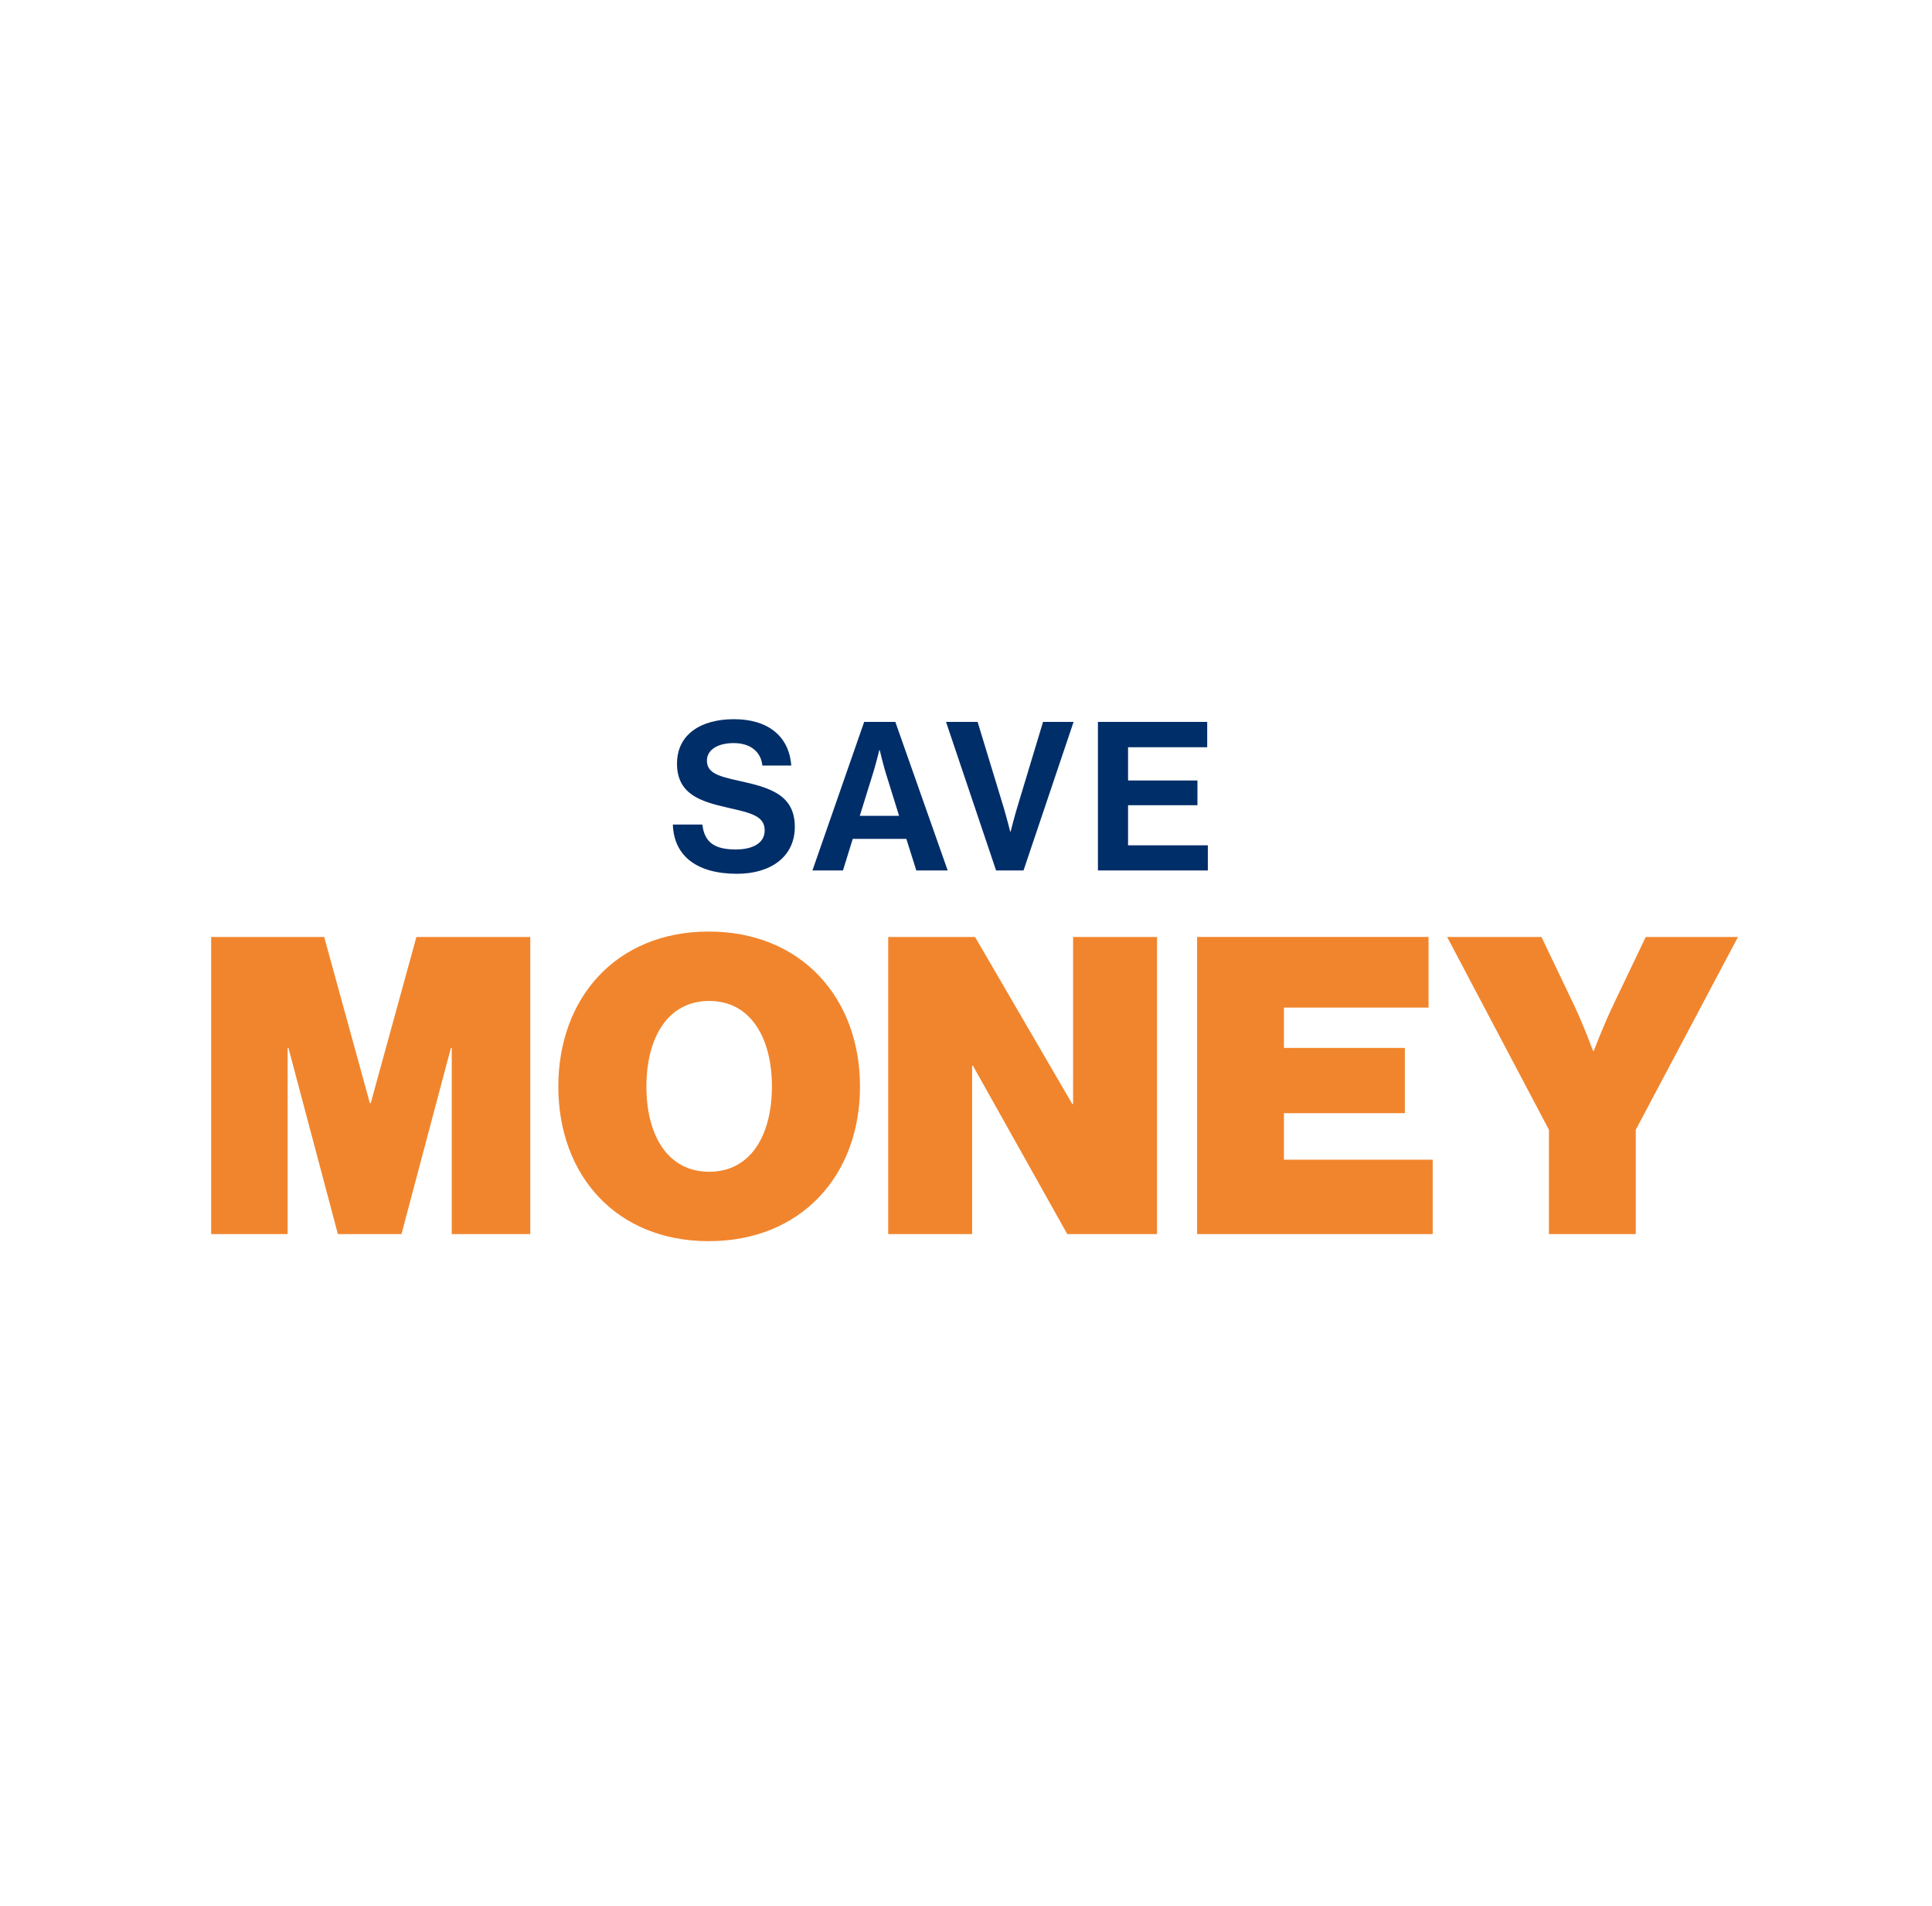 <svg width="223" height="220" viewBox="0 0 223 220" fill="none" xmlns="http://www.w3.org/2000/svg">
<path d="M178.785 142.425V130.386L167.034 108.132H177.922L181.567 115.758C182.814 118.348 183.869 121.273 183.869 121.273H183.965C183.965 121.273 185.068 118.348 186.315 115.758L189.96 108.132H200.607L188.809 130.386V142.425H178.785Z" fill="#F1852D"/>
<path d="M138.175 142.425V108.132H164.889V116.285H148.199V120.938H162.156V128.468H148.199V133.839H165.369V142.425H138.175Z" fill="#F1852D"/>
<path d="M102.52 142.425V108.132H112.544L123.767 127.413H123.863V108.132H133.551V142.425H123.191L112.304 123H112.208V142.425H102.52Z" fill="#F1852D"/>
<path d="M81.807 143.24C71.16 143.24 64.445 135.662 64.445 125.398C64.445 115.134 71.16 107.508 81.807 107.508C92.455 107.508 99.265 115.134 99.265 125.398C99.265 135.662 92.455 143.24 81.807 143.24ZM81.855 135.23C86.651 135.23 89.097 131.01 89.097 125.398C89.097 119.787 86.651 115.518 81.855 115.518C77.059 115.518 74.613 119.787 74.613 125.398C74.613 131.01 77.059 135.23 81.855 135.23Z" fill="#F1852D"/>
<path d="M24.372 142.425V108.132H37.418L42.694 127.317H42.789L48.065 108.132H61.207V142.425H52.142V120.938H52.046L46.339 142.425H39.001L33.293 120.938H33.197V142.425H24.372Z" fill="#F1852D"/>
<path d="M126.728 100.458V83.312H139.342V86.237H130.205V90.074H138.215V92.928H130.205V97.556H139.414V100.458H126.728Z" fill="#002E69"/>
<path d="M114.973 100.458L109.194 83.312H112.839L115.861 93.24C116.196 94.367 116.604 95.974 116.604 95.974H116.652C116.652 95.974 117.06 94.343 117.395 93.24L120.393 83.312H123.918L118.139 100.458H114.973Z" fill="#002E69"/>
<path d="M93.775 100.458L99.746 83.312H103.343L109.386 100.458H105.765L104.614 96.813H98.427L97.3 100.458H93.775ZM100.777 89.211L99.242 94.151H103.775L102.24 89.211C101.952 88.3 101.544 86.573 101.544 86.573H101.496C101.496 86.573 101.065 88.3 100.777 89.211Z" fill="#002E69"/>
<path d="M85.073 100.842C80.421 100.842 77.783 98.779 77.663 95.158H81.069C81.308 97.221 82.484 98.036 84.93 98.036C86.704 98.036 88.263 97.412 88.263 95.83C88.263 94.151 86.632 93.815 84.018 93.216C80.949 92.52 78.143 91.705 78.143 88.132C78.143 84.751 80.901 83 84.714 83C88.575 83 91.069 84.894 91.332 88.348H87.999C87.807 86.621 86.464 85.758 84.69 85.758C82.819 85.758 81.596 86.549 81.596 87.772C81.596 89.163 82.795 89.571 85.337 90.122C88.862 90.89 91.74 91.729 91.74 95.422C91.74 98.899 88.934 100.842 85.073 100.842Z" fill="#002E69"/>
</svg>
